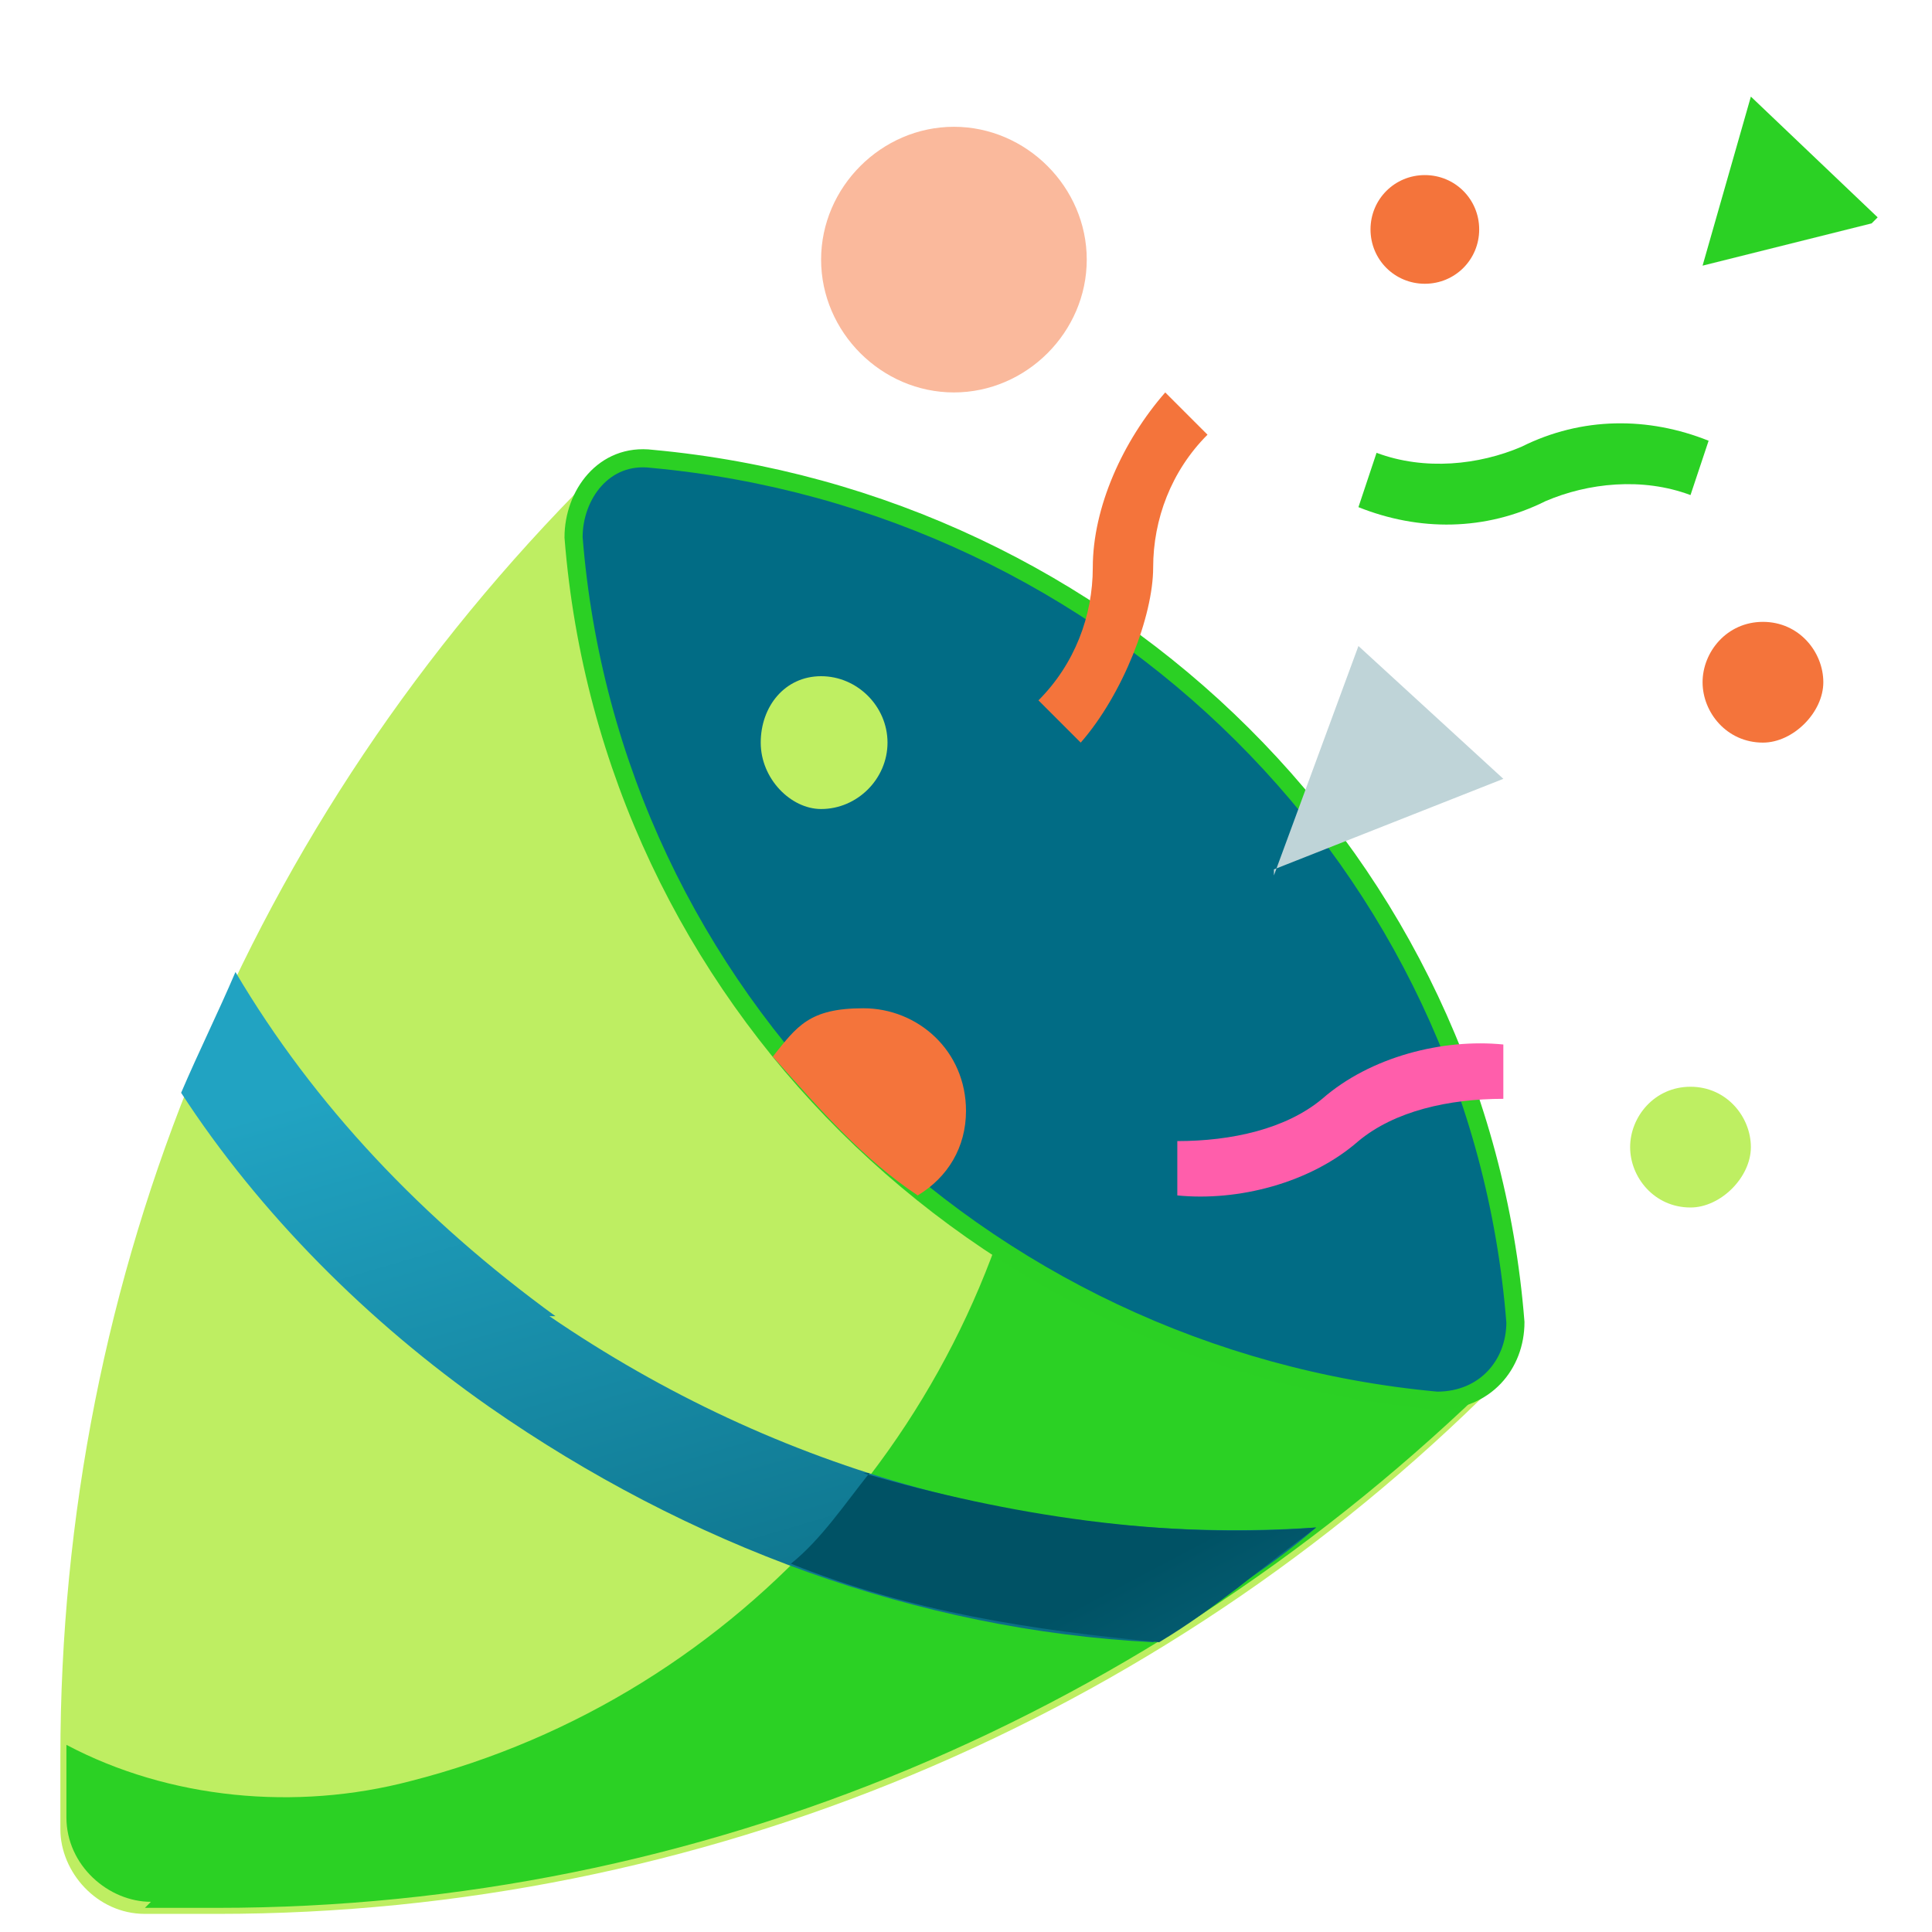 <?xml version="1.0" encoding="UTF-8"?>
<svg xmlns="http://www.w3.org/2000/svg" width="32" height="32" version="1.1" xmlns:xlink="http://www.w3.org/1999/xlink" viewBox="0 0 32 32">
  <defs>
    <style>
      .cls-1, .cls-2 {
        fill: #f4743b;
      }

      .cls-3 {
        fill: url(#Degradado_sin_nombre_4-2);
      }

      .cls-2, .cls-4, .cls-5 {
        fill-rule: evenodd;
      }

      .cls-6 {
        fill: url(#Degradado_sin_nombre_4);
      }

      .cls-7 {
        fill: #fab99c;
      }

      .cls-8 {
        fill: #016c85;
        stroke: #2bd024;
        stroke-width: .3px;
      }

      .cls-4, .cls-9 {
        fill: #2bd124;
      }

      .cls-10 {
        fill: #bfd4d8;
      }

      .cls-11 {
        fill: #beef62;
      }

      .cls-12 {
        fill: #beee62;
      }

      .cls-13 {
        fill: #bfef62;
      }

      .cls-5 {
        fill: #ff5eab;
      }
    </style>
    <linearGradient id="Degradado_sin_nombre_4" data-name="Degradado sin nombre 4" x1="16" y1="572.9" x2="10.9" y2="555.5" gradientTransform="translate(0 -539)" gradientUnits="userSpaceOnUse">
      <stop offset="0" stop-color="#005265"/>
      <stop offset="1" stop-color="#21a3c2"/>
    </linearGradient>
    <linearGradient id="Degradado_sin_nombre_4-2" data-name="Degradado sin nombre 4" x1="18" y1="565.5" x2="23.5" y2="575.9" xlink:href="#Degradado_sin_nombre_4"/>
  </defs>
  <!-- Generator: Adobe Illustrator 28.7.1, SVG Export Plug-In . SVG Version: 1.2.0 Build 142)  -->
  <g>
    <g id="Capa_1">
      <g>
        <path class="cls-12" d="M24.8,22.9c-5.6,5.6-13.2,8.8-21.2,8.8h-1.2c-.8,0-1.4-.7-1.4-1.4v-1.2c0-8,3.1-15.5,8.8-21.2l15,15Z"/>
        <path class="cls-9" d="M2.4,31.6h1.2c8,0,15.5-3.2,21.2-8.8l-7.3-7.3-.3,2.3c-.8,5.6-4.9,10.3-10.4,11.7-1.9.5-4,.3-5.7-.6v1.2c0,.8.7,1.4,1.4,1.4h0Z"/>
        <path class="cls-8" d="M9.5,8.9h0c0-.7.5-1.4,1.3-1.3,7.6.7,13.7,6.7,14.3,14.3h0c0,.7-.5,1.3-1.3,1.3-7.6-.7-13.7-6.7-14.3-14.3Z"/>
        <path class="cls-6" d="M9.2,21.8c-2.2-1.6-4-3.5-5.3-5.7-.3.7-.6,1.3-.9,2,1.3,2,3.1,3.8,5.1,5.2,3.3,2.3,7.1,3.7,11,3.9.9-.6,1.9-1.2,2.7-1.9-4.5.3-8.9-.9-12.7-3.5h0Z"/>
        <path class="cls-11" d="M28,20c.5,0,1-.5,1-1s-.4-1-1-1-1,.5-1,1,.4,1,1,1Z"/>
        <path class="cls-1" d="M29.2,12.3c.5,0,1-.5,1-1s-.4-1-1-1-1,.5-1,1,.4,1,1,1Z"/>
        <path class="cls-7" d="M15.8,6.5c1.2,0,2.2-1,2.2-2.2s-1-2.2-2.2-2.2-2.2,1-2.2,2.2,1,2.2,2.2,2.2Z"/>
        <path class="cls-13" d="M13.6,13.4c.6,0,1.1-.5,1.1-1.1s-.5-1.1-1.1-1.1-1,.5-1,1.1.5,1.1,1,1.1Z"/>
        <path class="cls-1" d="M23.6,4.7c.5,0,.9-.4.9-.9s-.4-.9-.9-.9-.9.4-.9.9.4.9.9.9Z"/>
        <path class="cls-5" d="M21.9,18.2c.8-.7,2-1,3-.9v.9c-.9,0-1.8.2-2.4.7-.8.7-2,1-3,.9v-.9c.9,0,1.8-.2,2.4-.7Z"/>
        <path class="cls-4" d="M25.2,7.4c1-.5,2.1-.5,3.1-.1l-.3.9c-.8-.3-1.7-.2-2.4.1-1,.5-2.1.5-3.1.1l.3-.9c.8.3,1.7.2,2.4-.1Z"/>
        <path class="cls-2" d="M18.1,9.4c0-1,.5-2.1,1.2-2.9l.7.7c-.6.6-.9,1.4-.9,2.2s-.5,2.1-1.2,2.9l-.7-.7c.6-.6.9-1.4.9-2.2h0Z"/>
        <path class="cls-3" d="M14.4,24.4c-.4.5-.8,1.1-1.3,1.5,2,.8,4,1.1,6.1,1.3.5-.3.9-.6,1.3-.9h0c.5-.4.9-.7,1.3-1-2.5.2-5.1-.2-7.5-.9h0Z"/>
        <path class="cls-10" d="M21.1,14.5l1.4-3.8,2.4,2.2s-3.8,1.5-3.8,1.5Z"/>
        <path class="cls-1" d="M15.2,19.8c.5-.3.8-.8.8-1.4,0-1-.8-1.7-1.7-1.7s-1.1.3-1.5.8c.8.9,1.5,1.7,2.4,2.3h0Z"/>
        <path class="cls-9" d="M31,3.7l-2.8.7.8-2.8,2.1,2h0Z"/>
      </g>
    </g>
  </g>
</svg>